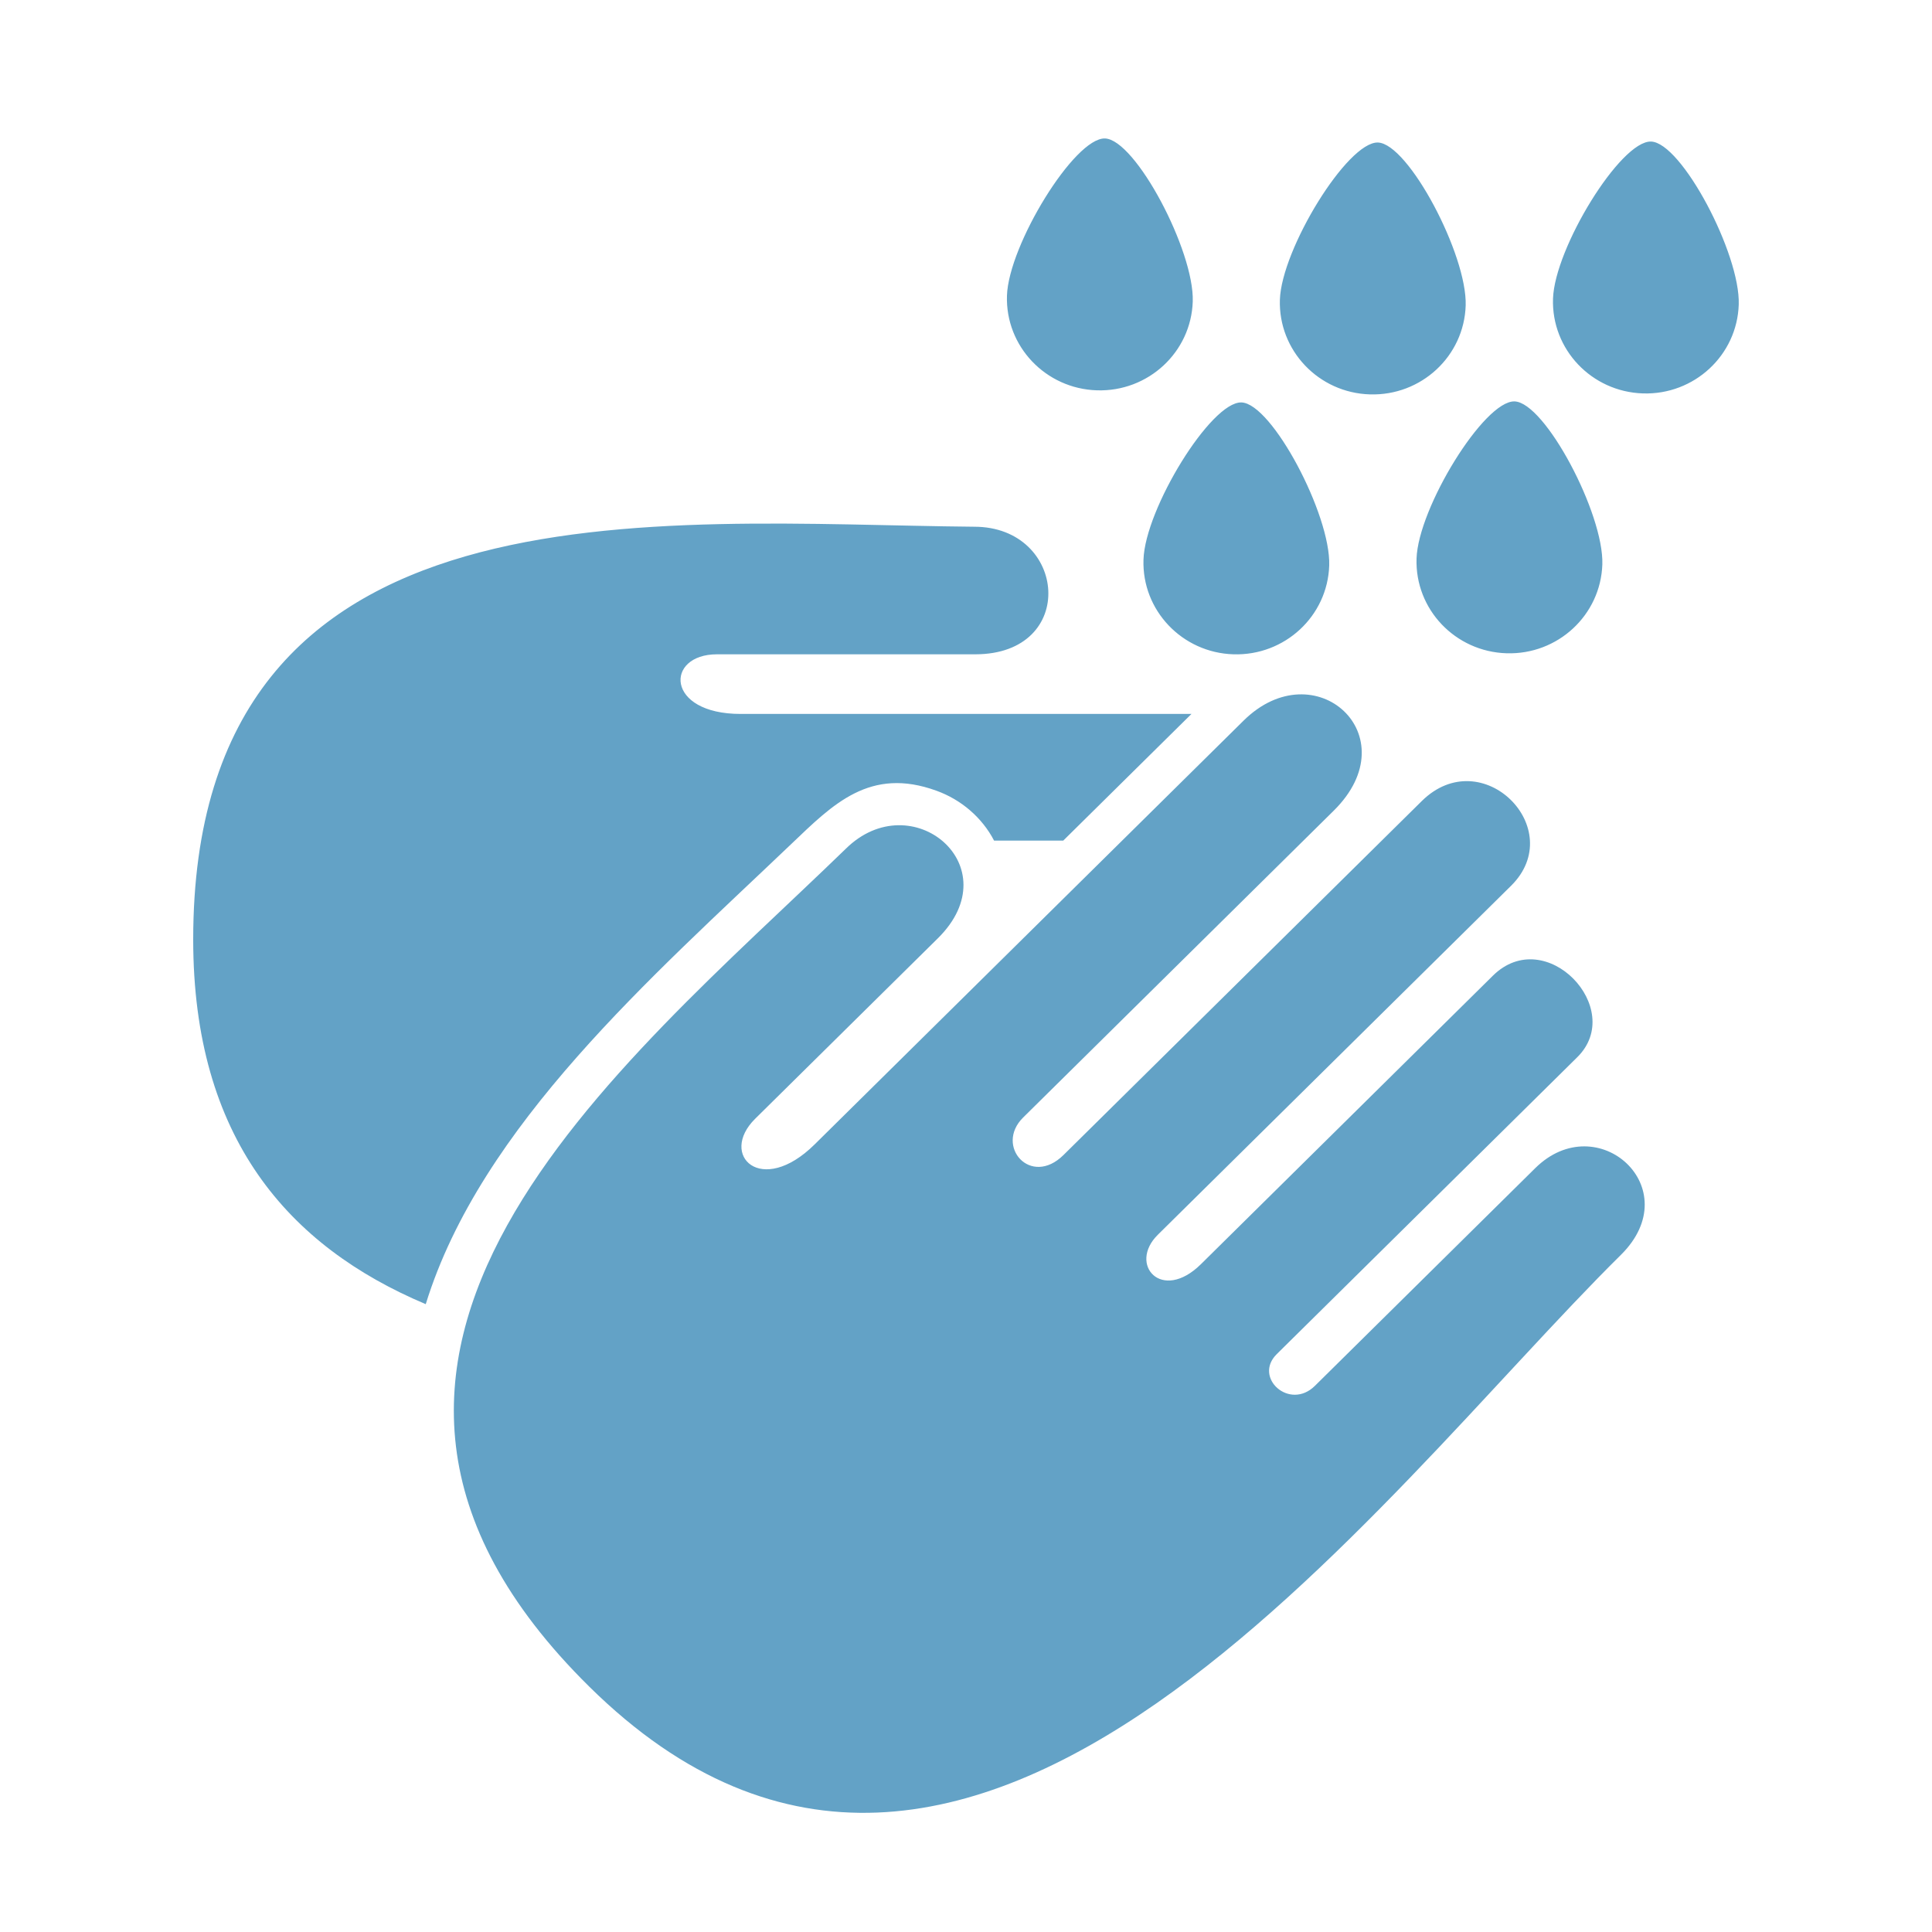 <?xml version="1.0" encoding="UTF-8"?>
<svg width="30px" height="30px" viewBox="0 0 30 30" version="1.1" xmlns="http://www.w3.org/2000/svg" xmlns:xlink="http://www.w3.org/1999/xlink">
    <title>icon/03 forms/hand-wash@2x</title>
    <g id="icon/03-forms/hand-wash" stroke="none" stroke-width="1" fill="none" fill-rule="evenodd">
        <path d="M13.133,13.18 C14.155,12.171 15.695,13.452 14.563,14.57 C13.431,15.689 12.297,16.808 11.726,17.372 C11.155,17.937 11.821,18.59 12.65,17.77 C13.479,16.951 18.198,12.289 19.309,11.191 C20.419,10.094 21.888,11.424 20.711,12.587 C19.534,13.75 16.332,16.913 15.887,17.353 C15.442,17.793 16.002,18.441 16.514,17.935 C17.026,17.429 21.141,13.363 22.077,12.439 C23.012,11.515 24.359,12.869 23.464,13.754 C22.568,14.639 18.581,18.579 17.978,19.174 C17.514,19.633 18.037,20.232 18.647,19.631 C19.256,19.029 22.528,15.796 23.181,15.151 C24.002,14.339 25.254,15.663 24.492,16.416 C23.73,17.169 20.316,20.541 19.825,21.027 C19.457,21.391 20.025,21.907 20.417,21.52 C20.808,21.133 22.872,19.094 23.839,18.139 C24.805,17.184 26.217,18.45 25.169,19.486 C21.358,23.252 15.087,32.057 9.146,26.186 C3.938,21.041 9.637,16.573 13.133,13.18 M17.158,2.15 C17.631,2.165 18.546,3.894 18.521,4.681 C18.496,5.468 17.83,6.086 17.033,6.061 C16.236,6.036 15.611,5.378 15.636,4.591 C15.662,3.804 16.685,2.135 17.158,2.15 M21.396,2.213 C21.869,2.228 22.784,3.957 22.759,4.744 C22.734,5.531 22.068,6.149 21.271,6.124 C20.475,6.1 19.849,5.441 19.874,4.654 C19.9,3.867 20.923,2.199 21.396,2.213 M25.637,2.198 C26.11,2.212 27.025,3.942 26.999,4.729 C26.974,5.516 26.308,6.134 25.512,6.109 C24.715,6.084 24.09,5.426 24.115,4.639 C24.14,3.852 25.164,2.183 25.637,2.198 M19.277,6.249 C19.75,6.264 20.665,7.993 20.64,8.78 C20.615,9.567 19.949,10.185 19.152,10.16 C18.356,10.135 17.73,9.477 17.756,8.69 C17.78,7.903 18.804,6.234 19.277,6.249 M23.518,6.233 C23.991,6.248 24.906,7.977 24.881,8.764 C24.855,9.551 24.19,10.169 23.393,10.144 C22.596,10.119 21.971,9.461 21.996,8.674 C22.021,7.887 23.045,6.219 23.518,6.233 M15.128,8.179 C16.572,8.179 16.745,10.16 15.143,10.16 L11.133,10.16 C10.324,10.16 10.328,11.087 11.501,11.086 L18.501,11.086 L16.51,13.053 L15.436,13.053 C15.25,12.695 14.925,12.417 14.543,12.279 C13.508,11.901 12.934,12.489 12.293,13.1 C10.123,15.171 7.466,17.48 6.611,20.251 C4.478,19.352 3,17.669 3,14.589 C3,7.312 10.227,8.135 15.128,8.179" id="Fill-1" fill="#63A2C6"></path>
    </g>
</svg>